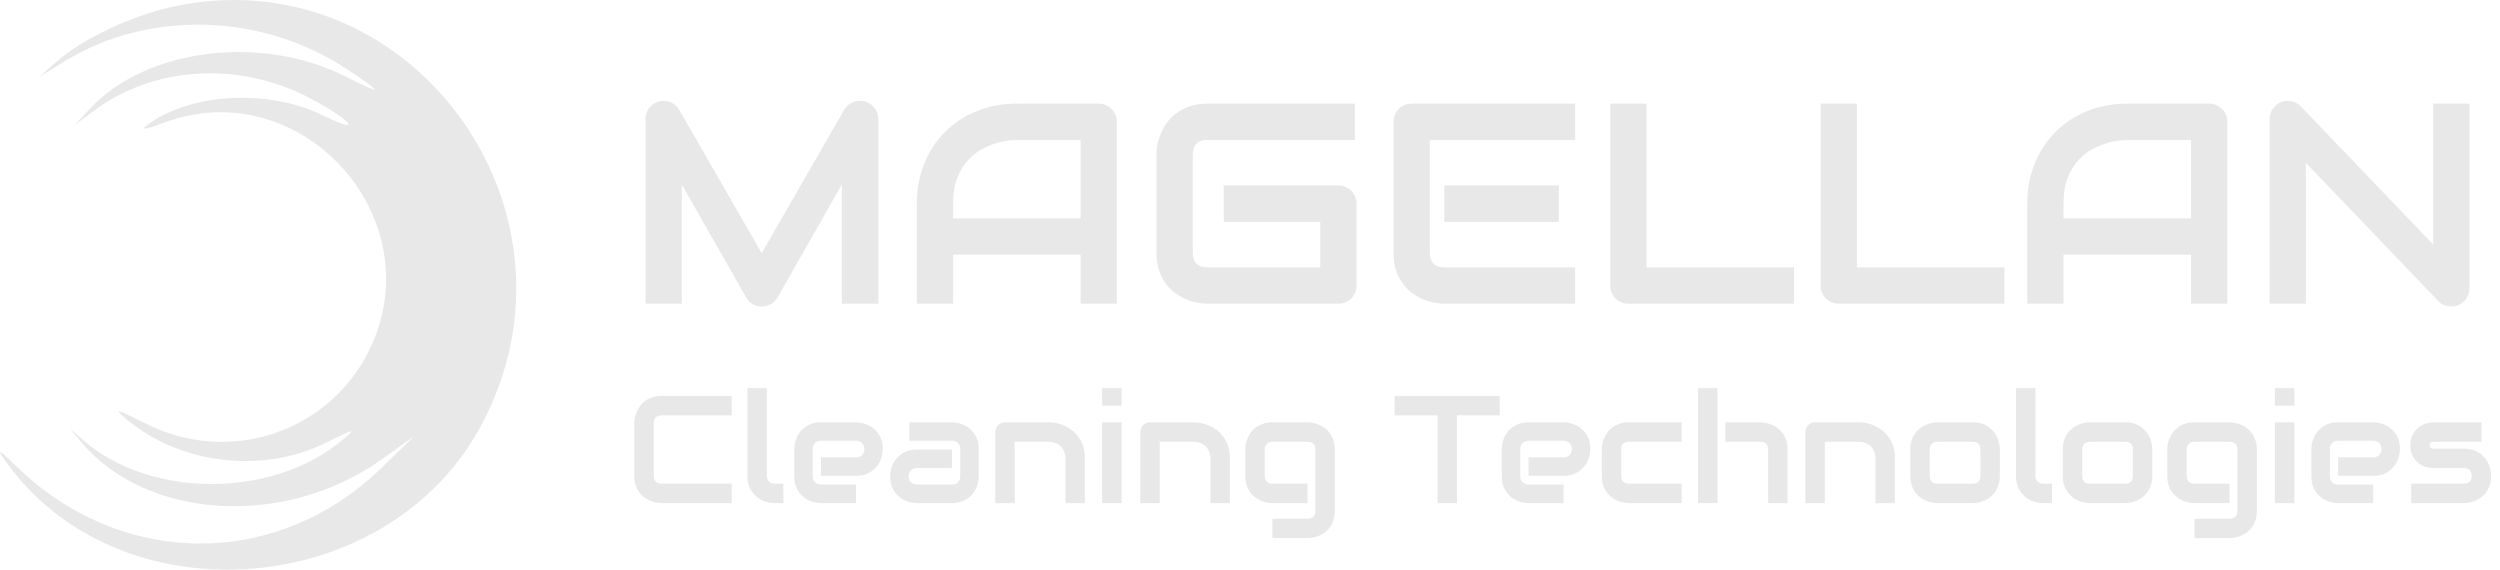 <svg xmlns="http://www.w3.org/2000/svg" width="531" height="121" viewBox="0 0 531 121" fill="none"><path fill-rule="evenodd" clip-rule="evenodd" d="M36.173 1.54C27.695 3.461 17.417 8.355 12.151 12.978L8.329 16.334L13.79 12.986C31.655 2.028 55.71 2.744 73.826 14.773C81.528 19.886 81.452 20.336 73.564 16.328C55.559 7.177 31.003 10.247 19.055 23.141L15.974 26.468L20.003 23.477C32.792 13.985 50.881 12.96 65.867 20.877C74.773 25.582 77.245 28.791 68.7 24.556C57.066 18.789 40.347 19.707 31.195 26.615C29.756 27.7 30.922 27.524 34.821 26.068C63.987 15.174 92.166 46.398 78.424 74.384C69.849 91.846 48.708 98.849 31.118 90.054C24.503 86.746 24.003 86.629 26.892 89.063C38.178 98.57 55.698 100.688 68.971 94.152C75.516 90.928 75.79 90.877 72.752 93.432C57.908 105.924 31.925 105.933 17.619 93.45L14.897 91.075L17.073 93.698C31.01 110.503 60.581 112.255 81.188 97.496L88.039 92.588L80.923 99.475C58.757 120.926 25.826 120.745 3.49 99.051C-0.209 95.457 -0.809 95.121 0.943 97.627C24.969 131.985 82.566 127.648 102.409 89.984C126.653 43.97 86.361 -9.83 36.173 1.54Z" fill="#E8E8E8"></path><path d="M186.556 64.501H178.793V39.197L165.133 63.227C164.797 63.84 164.323 64.304 163.711 64.62C163.118 64.936 162.476 65.094 161.785 65.094C161.113 65.094 160.481 64.936 159.889 64.62C159.316 64.304 158.862 63.84 158.526 63.227L144.807 39.197V64.501H137.103V25.301C137.103 24.412 137.36 23.622 137.873 22.93C138.407 22.239 139.098 21.775 139.948 21.538C140.362 21.439 140.777 21.409 141.192 21.449C141.607 21.469 142.002 21.557 142.377 21.715C142.772 21.854 143.128 22.061 143.444 22.338C143.76 22.595 144.027 22.911 144.244 23.286L161.785 53.775L179.326 23.286C179.78 22.535 180.403 22.002 181.193 21.686C182.003 21.37 182.842 21.32 183.711 21.538C184.541 21.775 185.222 22.239 185.756 22.93C186.289 23.622 186.556 24.412 186.556 25.301V64.501ZM237.223 64.501H229.52V54.072H202.438V64.501H194.734V43.257C194.734 40.155 195.267 37.301 196.334 34.694C197.4 32.086 198.882 29.844 200.778 27.967C202.675 26.091 204.917 24.629 207.504 23.582C210.092 22.535 212.917 22.012 215.979 22.012H233.342C233.875 22.012 234.379 22.11 234.853 22.308C235.327 22.506 235.742 22.782 236.098 23.138C236.453 23.493 236.73 23.908 236.927 24.382C237.125 24.856 237.223 25.36 237.223 25.893V64.501ZM202.438 46.368H229.52V29.716H215.979C215.742 29.716 215.238 29.755 214.467 29.834C213.717 29.893 212.838 30.061 211.83 30.338C210.843 30.614 209.796 31.039 208.69 31.612C207.583 32.185 206.566 32.975 205.638 33.982C204.709 34.99 203.939 36.254 203.327 37.775C202.734 39.276 202.438 41.103 202.438 43.257V46.368ZM288.128 60.62C288.128 61.173 288.029 61.687 287.832 62.161C287.634 62.635 287.358 63.05 287.002 63.405C286.666 63.741 286.261 64.008 285.787 64.205C285.313 64.403 284.8 64.501 284.247 64.501H256.453C255.742 64.501 254.972 64.422 254.142 64.264C253.332 64.087 252.523 63.82 251.713 63.464C250.922 63.109 250.162 62.654 249.431 62.101C248.7 61.529 248.048 60.847 247.476 60.057C246.922 59.247 246.478 58.319 246.142 57.272C245.806 56.205 245.638 55.01 245.638 53.686V32.827C245.638 32.116 245.717 31.355 245.875 30.545C246.053 29.716 246.32 28.906 246.676 28.116C247.031 27.306 247.495 26.535 248.068 25.804C248.641 25.074 249.322 24.432 250.113 23.878C250.922 23.306 251.851 22.851 252.898 22.515C253.945 22.18 255.13 22.012 256.453 22.012H287.773V29.716H256.453C255.446 29.716 254.676 29.982 254.142 30.516C253.609 31.049 253.342 31.839 253.342 32.886V53.686C253.342 54.674 253.609 55.444 254.142 55.998C254.695 56.531 255.466 56.798 256.453 56.798H280.424V47.138H259.92V39.375H284.247C284.8 39.375 285.313 39.484 285.787 39.701C286.261 39.898 286.666 40.175 287.002 40.531C287.358 40.886 287.634 41.301 287.832 41.775C288.029 42.229 288.128 42.723 288.128 43.257V60.62ZM331.092 47.138H306.766V39.375H331.092V47.138ZM334.559 64.501H306.766C305.699 64.501 304.533 64.314 303.269 63.938C302.005 63.563 300.83 62.951 299.743 62.101C298.676 61.232 297.778 60.116 297.047 58.753C296.336 57.37 295.98 55.681 295.98 53.686V25.893C295.98 25.36 296.079 24.856 296.276 24.382C296.474 23.908 296.741 23.493 297.076 23.138C297.432 22.782 297.847 22.506 298.321 22.308C298.795 22.11 299.309 22.012 299.862 22.012H334.559V29.716H303.684V53.686C303.684 54.694 303.951 55.464 304.484 55.998C305.017 56.531 305.798 56.798 306.825 56.798H334.559V64.501ZM381.048 64.501H345.907C345.354 64.501 344.84 64.403 344.366 64.205C343.892 64.008 343.477 63.741 343.122 63.405C342.786 63.05 342.519 62.635 342.322 62.161C342.124 61.687 342.025 61.173 342.025 60.62V22.012H349.729V56.798H381.048V64.501ZM425.731 64.501H390.589C390.036 64.501 389.523 64.403 389.049 64.205C388.574 64.008 388.16 63.741 387.804 63.405C387.468 63.05 387.202 62.635 387.004 62.161C386.807 61.687 386.708 61.173 386.708 60.62V22.012H394.412V56.798H425.731V64.501ZM473.08 64.501H465.376V54.072H438.294V64.501H430.59V43.257C430.59 40.155 431.123 37.301 432.19 34.694C433.257 32.086 434.738 29.844 436.635 27.967C438.531 26.091 440.773 24.629 443.361 23.582C445.948 22.535 448.773 22.012 451.835 22.012H469.198C469.732 22.012 470.235 22.11 470.709 22.308C471.183 22.506 471.598 22.782 471.954 23.138C472.309 23.493 472.586 23.908 472.783 24.382C472.981 24.856 473.08 25.36 473.08 25.893V64.501ZM438.294 46.368H465.376V29.716H451.835C451.598 29.716 451.094 29.755 450.324 29.834C449.573 29.893 448.694 30.061 447.687 30.338C446.699 30.614 445.652 31.039 444.546 31.612C443.44 32.185 442.422 32.975 441.494 33.982C440.566 34.99 439.795 36.254 439.183 37.775C438.59 39.276 438.294 41.103 438.294 43.257V46.368ZM524.518 61.212C524.518 61.766 524.409 62.279 524.192 62.753C523.994 63.227 523.718 63.642 523.362 63.998C523.026 64.334 522.621 64.6 522.147 64.798C521.673 64.995 521.17 65.094 520.636 65.094C520.162 65.094 519.678 65.005 519.184 64.827C518.71 64.65 518.286 64.363 517.91 63.968L489.762 34.575V64.501H482.058V25.301C482.058 24.511 482.275 23.799 482.71 23.167C483.164 22.515 483.737 22.032 484.428 21.715C485.159 21.419 485.91 21.35 486.68 21.508C487.45 21.646 488.112 22.002 488.665 22.575L516.814 51.938V22.012H524.518V61.212Z" fill="#E8E8E8"></path><path d="M155.41 106.859H140.519C140.138 106.859 139.725 106.817 139.281 106.732C138.847 106.637 138.413 106.494 137.979 106.304C137.556 106.113 137.148 105.87 136.756 105.573C136.365 105.267 136.016 104.901 135.709 104.478C135.412 104.044 135.174 103.547 134.994 102.986C134.814 102.414 134.724 101.774 134.724 101.065V89.889C134.724 89.508 134.767 89.1 134.851 88.666C134.947 88.222 135.09 87.788 135.28 87.364C135.471 86.93 135.719 86.518 136.026 86.126C136.333 85.735 136.698 85.391 137.122 85.094C137.556 84.787 138.053 84.544 138.614 84.364C139.175 84.184 139.81 84.094 140.519 84.094H155.41V88.222H140.519C139.979 88.222 139.566 88.365 139.281 88.65C138.995 88.936 138.852 89.359 138.852 89.92V101.065C138.852 101.594 138.995 102.007 139.281 102.303C139.577 102.589 139.99 102.732 140.519 102.732H155.41V106.859ZM166.396 106.859H164.554C163.962 106.859 163.327 106.759 162.649 106.558C161.982 106.357 161.358 106.029 160.776 105.573C160.194 105.108 159.712 104.51 159.331 103.78C158.95 103.039 158.76 102.134 158.76 101.065V82.443H162.887V101.065C162.887 101.573 163.046 101.98 163.364 102.287C163.681 102.584 164.078 102.732 164.554 102.732H166.396V106.859ZM187.51 95.382C187.51 95.953 187.409 96.572 187.208 97.239C187.007 97.895 186.679 98.509 186.224 99.08C185.78 99.641 185.192 100.112 184.462 100.493C183.742 100.874 182.864 101.065 181.827 101.065H174.381V97.144H181.827C182.388 97.144 182.822 96.974 183.128 96.636C183.435 96.286 183.589 95.858 183.589 95.35C183.589 94.81 183.414 94.387 183.065 94.08C182.726 93.773 182.313 93.619 181.827 93.619H174.381C173.82 93.619 173.386 93.794 173.079 94.143C172.772 94.482 172.619 94.905 172.619 95.413V101.176C172.619 101.726 172.788 102.155 173.127 102.462C173.476 102.769 173.905 102.922 174.413 102.922H181.827V106.859H174.381C173.81 106.859 173.19 106.759 172.524 106.558C171.868 106.357 171.254 106.034 170.682 105.589C170.121 105.134 169.65 104.547 169.269 103.827C168.888 103.097 168.698 102.213 168.698 101.176V95.382C168.698 94.81 168.798 94.196 168.999 93.54C169.2 92.873 169.523 92.259 169.968 91.698C170.423 91.127 171.01 90.651 171.73 90.27C172.46 89.889 173.344 89.698 174.381 89.698H181.827C182.398 89.698 183.012 89.799 183.668 90C184.335 90.201 184.949 90.529 185.51 90.984C186.081 91.428 186.558 92.016 186.939 92.746C187.32 93.466 187.51 94.344 187.51 95.382ZM207.878 101.176C207.878 101.748 207.778 102.367 207.576 103.033C207.375 103.69 207.047 104.303 206.592 104.875C206.148 105.436 205.56 105.907 204.83 106.288C204.11 106.669 203.232 106.859 202.195 106.859H194.749C194.178 106.859 193.559 106.759 192.892 106.558C192.236 106.357 191.622 106.034 191.05 105.589C190.489 105.134 190.018 104.547 189.637 103.827C189.256 103.097 189.066 102.213 189.066 101.176C189.066 100.604 189.166 99.985 189.367 99.319C189.569 98.652 189.891 98.038 190.336 97.477C190.791 96.906 191.378 96.429 192.098 96.048C192.828 95.667 193.712 95.477 194.749 95.477H202.195V99.414H194.749C194.188 99.414 193.754 99.588 193.447 99.938C193.14 100.276 192.987 100.7 192.987 101.208C192.987 101.748 193.162 102.171 193.511 102.478C193.871 102.774 194.294 102.922 194.781 102.922H202.195C202.756 102.922 203.19 102.753 203.497 102.414C203.803 102.076 203.957 101.652 203.957 101.144V95.382C203.957 94.842 203.788 94.413 203.449 94.096C203.121 93.778 202.703 93.619 202.195 93.619H193.13V89.698H202.195C202.766 89.698 203.38 89.799 204.036 90C204.703 90.201 205.317 90.529 205.878 90.984C206.449 91.428 206.926 92.016 207.307 92.746C207.688 93.466 207.878 94.344 207.878 95.382V101.176ZM230.421 106.859H226.294V97.334C226.294 96.794 226.198 96.313 226.008 95.889C225.828 95.456 225.579 95.085 225.262 94.778C224.944 94.471 224.568 94.239 224.134 94.08C223.711 93.91 223.251 93.826 222.753 93.826H215.53V106.859H211.402V91.746C211.402 91.46 211.455 91.196 211.561 90.952C211.667 90.698 211.815 90.481 212.006 90.301C212.196 90.111 212.418 89.963 212.672 89.857C212.926 89.751 213.196 89.698 213.482 89.698H222.785C223.304 89.698 223.849 89.756 224.42 89.873C225.002 89.989 225.574 90.18 226.135 90.444C226.706 90.698 227.246 91.026 227.754 91.428C228.273 91.82 228.728 92.302 229.119 92.873C229.522 93.434 229.839 94.085 230.072 94.826C230.305 95.567 230.421 96.403 230.421 97.334V106.859ZM238.232 86.174H234.104V82.443H238.232V86.174ZM238.232 106.859H234.104V89.698H238.232V106.859ZM261.219 106.859H257.092V97.334C257.092 96.794 256.996 96.313 256.806 95.889C256.626 95.456 256.377 95.085 256.06 94.778C255.742 94.471 255.367 94.239 254.933 94.08C254.509 93.91 254.049 93.826 253.552 93.826H246.328V106.859H242.201V91.746C242.201 91.46 242.254 91.196 242.359 90.952C242.465 90.698 242.613 90.481 242.804 90.301C242.994 90.111 243.217 89.963 243.471 89.857C243.725 89.751 243.995 89.698 244.28 89.698H253.583C254.102 89.698 254.647 89.756 255.218 89.873C255.801 89.989 256.372 90.18 256.933 90.444C257.504 90.698 258.044 91.026 258.552 91.428C259.071 91.82 259.526 92.302 259.918 92.873C260.32 93.434 260.637 94.085 260.87 94.826C261.103 95.567 261.219 96.403 261.219 97.334V106.859ZM283.508 108.51C283.508 109.22 283.418 109.855 283.238 110.415C283.059 110.987 282.82 111.484 282.524 111.908C282.228 112.342 281.884 112.707 281.492 113.003C281.101 113.31 280.688 113.559 280.254 113.749C279.831 113.94 279.397 114.077 278.952 114.162C278.518 114.257 278.105 114.305 277.714 114.305H270.268V110.177H277.714C278.275 110.177 278.693 110.034 278.968 109.749C279.243 109.463 279.381 109.05 279.381 108.51V95.477C279.381 94.937 279.243 94.529 278.968 94.254C278.693 93.969 278.275 93.826 277.714 93.826H270.268C269.76 93.826 269.358 93.984 269.062 94.302C268.765 94.609 268.617 95.001 268.617 95.477V101.065C268.617 101.605 268.76 102.017 269.046 102.303C269.332 102.589 269.75 102.732 270.3 102.732H277.714V106.859H270.268C269.877 106.859 269.464 106.817 269.03 106.732C268.596 106.637 268.162 106.494 267.728 106.304C267.305 106.113 266.897 105.87 266.506 105.573C266.114 105.267 265.77 104.901 265.474 104.478C265.178 104.044 264.939 103.547 264.76 102.986C264.58 102.414 264.49 101.774 264.49 101.065V95.477C264.49 95.085 264.532 94.672 264.617 94.239C264.712 93.805 264.855 93.376 265.045 92.953C265.236 92.519 265.479 92.106 265.776 91.714C266.082 91.323 266.448 90.979 266.871 90.682C267.305 90.386 267.802 90.148 268.363 89.968C268.924 89.788 269.559 89.698 270.268 89.698H277.714C278.105 89.698 278.518 89.746 278.952 89.841C279.397 89.926 279.831 90.063 280.254 90.254C280.688 90.444 281.101 90.693 281.492 91C281.884 91.296 282.228 91.661 282.524 92.095C282.82 92.519 283.059 93.011 283.238 93.572C283.418 94.133 283.508 94.768 283.508 95.477V108.51ZM318.545 88.222H309.449V106.859H305.321V88.222H296.209V84.094H318.545V88.222ZM337.786 95.382C337.786 95.953 337.686 96.572 337.485 97.239C337.283 97.895 336.955 98.509 336.5 99.08C336.056 99.641 335.468 100.112 334.738 100.493C334.018 100.874 333.14 101.065 332.103 101.065H324.657V97.144H332.103C332.664 97.144 333.098 96.974 333.405 96.636C333.712 96.286 333.865 95.858 333.865 95.35C333.865 94.81 333.69 94.387 333.341 94.08C333.002 93.773 332.59 93.619 332.103 93.619H324.657C324.096 93.619 323.662 93.794 323.355 94.143C323.049 94.482 322.895 94.905 322.895 95.413V101.176C322.895 101.726 323.064 102.155 323.403 102.462C323.752 102.769 324.181 102.922 324.689 102.922H332.103V106.859H324.657C324.086 106.859 323.467 106.759 322.8 106.558C322.144 106.357 321.53 106.034 320.958 105.589C320.397 105.134 319.926 104.547 319.545 103.827C319.164 103.097 318.974 102.213 318.974 101.176V95.382C318.974 94.81 319.074 94.196 319.276 93.54C319.477 92.873 319.799 92.259 320.244 91.698C320.699 91.127 321.286 90.651 322.006 90.27C322.736 89.889 323.62 89.698 324.657 89.698H332.103C332.674 89.698 333.288 89.799 333.944 90C334.611 90.201 335.225 90.529 335.786 90.984C336.357 91.428 336.834 92.016 337.215 92.746C337.596 93.466 337.786 94.344 337.786 95.382ZM357.186 106.859H345.994C345.422 106.859 344.798 106.759 344.12 106.558C343.443 106.357 342.813 106.029 342.231 105.573C341.66 105.108 341.178 104.51 340.787 103.78C340.406 103.039 340.215 102.134 340.215 101.065V95.477C340.215 95.085 340.257 94.672 340.342 94.239C340.437 93.805 340.58 93.376 340.771 92.953C340.961 92.519 341.205 92.106 341.501 91.714C341.808 91.323 342.173 90.979 342.596 90.682C343.03 90.386 343.528 90.148 344.089 89.968C344.65 89.788 345.285 89.698 345.994 89.698H357.186V93.826H345.994C345.454 93.826 345.041 93.963 344.755 94.239C344.48 94.514 344.343 94.937 344.343 95.508V101.065C344.343 101.605 344.486 102.017 344.771 102.303C345.057 102.589 345.475 102.732 346.025 102.732H357.186V106.859ZM379.681 106.859H375.554V95.477C375.554 94.937 375.416 94.529 375.141 94.254C374.866 93.969 374.453 93.826 373.903 93.826H366.457V89.698H373.903C374.294 89.698 374.707 89.746 375.141 89.841C375.575 89.926 376.003 90.063 376.427 90.254C376.861 90.444 377.273 90.693 377.665 91C378.057 91.296 378.401 91.661 378.697 92.095C378.993 92.519 379.231 93.011 379.411 93.572C379.591 94.133 379.681 94.768 379.681 95.477V106.859ZM364.79 106.859H360.663V82.443H364.79V106.859ZM402.478 106.859H398.351V97.334C398.351 96.794 398.255 96.313 398.065 95.889C397.885 95.456 397.636 95.085 397.319 94.778C397.001 94.471 396.626 94.239 396.192 94.08C395.768 93.91 395.308 93.826 394.81 93.826H387.587V106.859H383.46V91.746C383.46 91.46 383.513 91.196 383.618 90.952C383.724 90.698 383.872 90.481 384.063 90.301C384.253 90.111 384.476 89.963 384.73 89.857C384.984 89.751 385.254 89.698 385.539 89.698H394.842C395.361 89.698 395.906 89.756 396.477 89.873C397.059 89.989 397.631 90.18 398.192 90.444C398.763 90.698 399.303 91.026 399.811 91.428C400.33 91.82 400.785 92.302 401.176 92.873C401.579 93.434 401.896 94.085 402.129 94.826C402.362 95.567 402.478 96.403 402.478 97.334V106.859ZM424.767 101.065C424.767 101.774 424.677 102.414 424.497 102.986C424.317 103.547 424.079 104.044 423.783 104.478C423.487 104.901 423.143 105.267 422.751 105.573C422.36 105.87 421.947 106.113 421.513 106.304C421.089 106.494 420.656 106.637 420.211 106.732C419.777 106.817 419.364 106.859 418.973 106.859H411.527C410.956 106.859 410.331 106.759 409.654 106.558C408.977 106.357 408.347 106.029 407.765 105.573C407.193 105.108 406.712 104.51 406.32 103.78C405.939 103.039 405.749 102.134 405.749 101.065V95.477C405.749 94.418 405.939 93.524 406.32 92.794C406.712 92.053 407.193 91.455 407.765 91C408.347 90.534 408.977 90.201 409.654 90C410.331 89.799 410.956 89.698 411.527 89.698H418.973C420.031 89.698 420.931 89.889 421.672 90.27C422.412 90.651 423.01 91.132 423.466 91.714C423.921 92.286 424.249 92.91 424.45 93.588C424.661 94.265 424.767 94.895 424.767 95.477V101.065ZM420.64 95.508C420.64 94.937 420.497 94.514 420.211 94.239C419.925 93.963 419.513 93.826 418.973 93.826H411.559C411.009 93.826 410.591 93.969 410.305 94.254C410.019 94.529 409.876 94.937 409.876 95.477V101.065C409.876 101.605 410.019 102.017 410.305 102.303C410.591 102.589 411.009 102.732 411.559 102.732H418.973C419.534 102.732 419.952 102.589 420.227 102.303C420.502 102.017 420.64 101.605 420.64 101.065V95.508ZM435.832 106.859H433.991C433.398 106.859 432.763 106.759 432.086 106.558C431.419 106.357 430.795 106.029 430.213 105.573C429.63 105.108 429.149 104.51 428.768 103.78C428.387 103.039 428.196 102.134 428.196 101.065V82.443H432.324V101.065C432.324 101.573 432.483 101.98 432.8 102.287C433.118 102.584 433.515 102.732 433.991 102.732H435.832V106.859ZM457.153 101.065C457.153 101.774 457.063 102.414 456.883 102.986C456.703 103.547 456.465 104.044 456.169 104.478C455.872 104.901 455.528 105.267 455.137 105.573C454.745 105.87 454.333 106.113 453.899 106.304C453.475 106.494 453.041 106.637 452.597 106.732C452.163 106.817 451.75 106.859 451.359 106.859H443.913C443.341 106.859 442.717 106.759 442.04 106.558C441.362 106.357 440.733 106.029 440.151 105.573C439.579 105.108 439.097 104.51 438.706 103.78C438.325 103.039 438.134 102.134 438.134 101.065V95.477C438.134 94.418 438.325 93.524 438.706 92.794C439.097 92.053 439.579 91.455 440.151 91C440.733 90.534 441.362 90.201 442.04 90C442.717 89.799 443.341 89.698 443.913 89.698H451.359C452.417 89.698 453.316 89.889 454.057 90.27C454.798 90.651 455.396 91.132 455.851 91.714C456.306 92.286 456.634 92.91 456.836 93.588C457.047 94.265 457.153 94.895 457.153 95.477V101.065ZM453.025 95.508C453.025 94.937 452.883 94.514 452.597 94.239C452.311 93.963 451.898 93.826 451.359 93.826H443.945C443.394 93.826 442.976 93.969 442.691 94.254C442.405 94.529 442.262 94.937 442.262 95.477V101.065C442.262 101.605 442.405 102.017 442.691 102.303C442.976 102.589 443.394 102.732 443.945 102.732H451.359C451.919 102.732 452.338 102.589 452.613 102.303C452.888 102.017 453.025 101.605 453.025 101.065V95.508ZM479.347 108.51C479.347 109.22 479.257 109.855 479.077 110.415C478.897 110.987 478.659 111.484 478.362 111.908C478.066 112.342 477.722 112.707 477.331 113.003C476.939 113.31 476.526 113.559 476.092 113.749C475.669 113.94 475.235 114.077 474.791 114.162C474.357 114.257 473.944 114.305 473.552 114.305H466.107V110.177H473.552C474.113 110.177 474.531 110.034 474.806 109.749C475.082 109.463 475.219 109.05 475.219 108.51V95.477C475.219 94.937 475.082 94.529 474.806 94.254C474.531 93.969 474.113 93.826 473.552 93.826H466.107C465.599 93.826 465.197 93.984 464.9 94.302C464.604 94.609 464.456 95.001 464.456 95.477V101.065C464.456 101.605 464.599 102.017 464.884 102.303C465.17 102.589 465.588 102.732 466.138 102.732H473.552V106.859H466.107C465.715 106.859 465.302 106.817 464.868 106.732C464.435 106.637 464.001 106.494 463.567 106.304C463.143 106.113 462.736 105.87 462.344 105.573C461.953 105.267 461.609 104.901 461.312 104.478C461.016 104.044 460.778 103.547 460.598 102.986C460.418 102.414 460.328 101.774 460.328 101.065V95.477C460.328 95.085 460.37 94.672 460.455 94.239C460.55 93.805 460.693 93.376 460.884 92.953C461.074 92.519 461.318 92.106 461.614 91.714C461.921 91.323 462.286 90.979 462.709 90.682C463.143 90.386 463.641 90.148 464.202 89.968C464.763 89.788 465.398 89.698 466.107 89.698H473.552C473.944 89.698 474.357 89.746 474.791 89.841C475.235 89.926 475.669 90.063 476.092 90.254C476.526 90.444 476.939 90.693 477.331 91C477.722 91.296 478.066 91.661 478.362 92.095C478.659 92.519 478.897 93.011 479.077 93.572C479.257 94.133 479.347 94.768 479.347 95.477V108.51ZM487.316 86.174H483.189V82.443H487.316V86.174ZM487.316 106.859H483.189V89.698H487.316V106.859ZM509.748 95.382C509.748 95.953 509.648 96.572 509.446 97.239C509.245 97.895 508.917 98.509 508.462 99.08C508.018 99.641 507.43 100.112 506.7 100.493C505.98 100.874 505.102 101.065 504.065 101.065H496.619V97.144H504.065C504.626 97.144 505.06 96.974 505.366 96.636C505.673 96.286 505.827 95.858 505.827 95.35C505.827 94.81 505.652 94.387 505.303 94.08C504.964 93.773 504.552 93.619 504.065 93.619H496.619C496.058 93.619 495.624 93.794 495.317 94.143C495.01 94.482 494.857 94.905 494.857 95.413V101.176C494.857 101.726 495.026 102.155 495.365 102.462C495.714 102.769 496.143 102.922 496.651 102.922H504.065V106.859H496.619C496.048 106.859 495.428 106.759 494.762 106.558C494.106 106.357 493.492 106.034 492.92 105.589C492.359 105.134 491.888 104.547 491.507 103.827C491.126 103.097 490.936 102.213 490.936 101.176V95.382C490.936 94.81 491.036 94.196 491.237 93.54C491.438 92.873 491.761 92.259 492.206 91.698C492.661 91.127 493.248 90.651 493.968 90.27C494.698 89.889 495.582 89.698 496.619 89.698H504.065C504.636 89.698 505.25 89.799 505.906 90C506.573 90.201 507.187 90.529 507.748 90.984C508.319 91.428 508.796 92.016 509.177 92.746C509.558 93.466 509.748 94.344 509.748 95.382ZM529.116 101.065C529.116 101.774 529.026 102.414 528.846 102.986C528.666 103.547 528.428 104.044 528.132 104.478C527.835 104.901 527.491 105.267 527.1 105.573C526.708 105.87 526.296 106.113 525.862 106.304C525.438 106.494 525.004 106.637 524.56 106.732C524.126 106.817 523.713 106.859 523.322 106.859H512.145V102.732H523.29C523.851 102.732 524.274 102.589 524.56 102.303C524.846 102.017 524.988 101.605 524.988 101.065C524.936 99.964 524.38 99.414 523.322 99.414H516.924C516.014 99.414 515.241 99.255 514.606 98.938C513.971 98.62 513.452 98.223 513.05 97.747C512.659 97.271 512.373 96.757 512.193 96.207C512.024 95.657 511.939 95.143 511.939 94.667C511.939 93.746 512.103 92.974 512.431 92.349C512.759 91.714 513.172 91.201 513.669 90.809C514.167 90.418 514.706 90.137 515.289 89.968C515.871 89.788 516.416 89.698 516.924 89.698H527.068V93.826H516.955C516.744 93.826 516.574 93.852 516.447 93.905C516.331 93.947 516.241 94.011 516.178 94.096C516.125 94.17 516.093 94.254 516.082 94.35C516.072 94.434 516.066 94.519 516.066 94.604C516.077 94.773 516.109 94.905 516.162 95.001C516.215 95.096 516.278 95.165 516.352 95.207C516.437 95.249 516.527 95.276 516.622 95.286C516.728 95.286 516.828 95.286 516.924 95.286H523.322C524.38 95.286 525.279 95.477 526.02 95.858C526.761 96.239 527.359 96.72 527.814 97.302C528.269 97.874 528.597 98.498 528.799 99.176C529.01 99.853 529.116 100.483 529.116 101.065Z" fill="#E8E8E8"></path></svg>